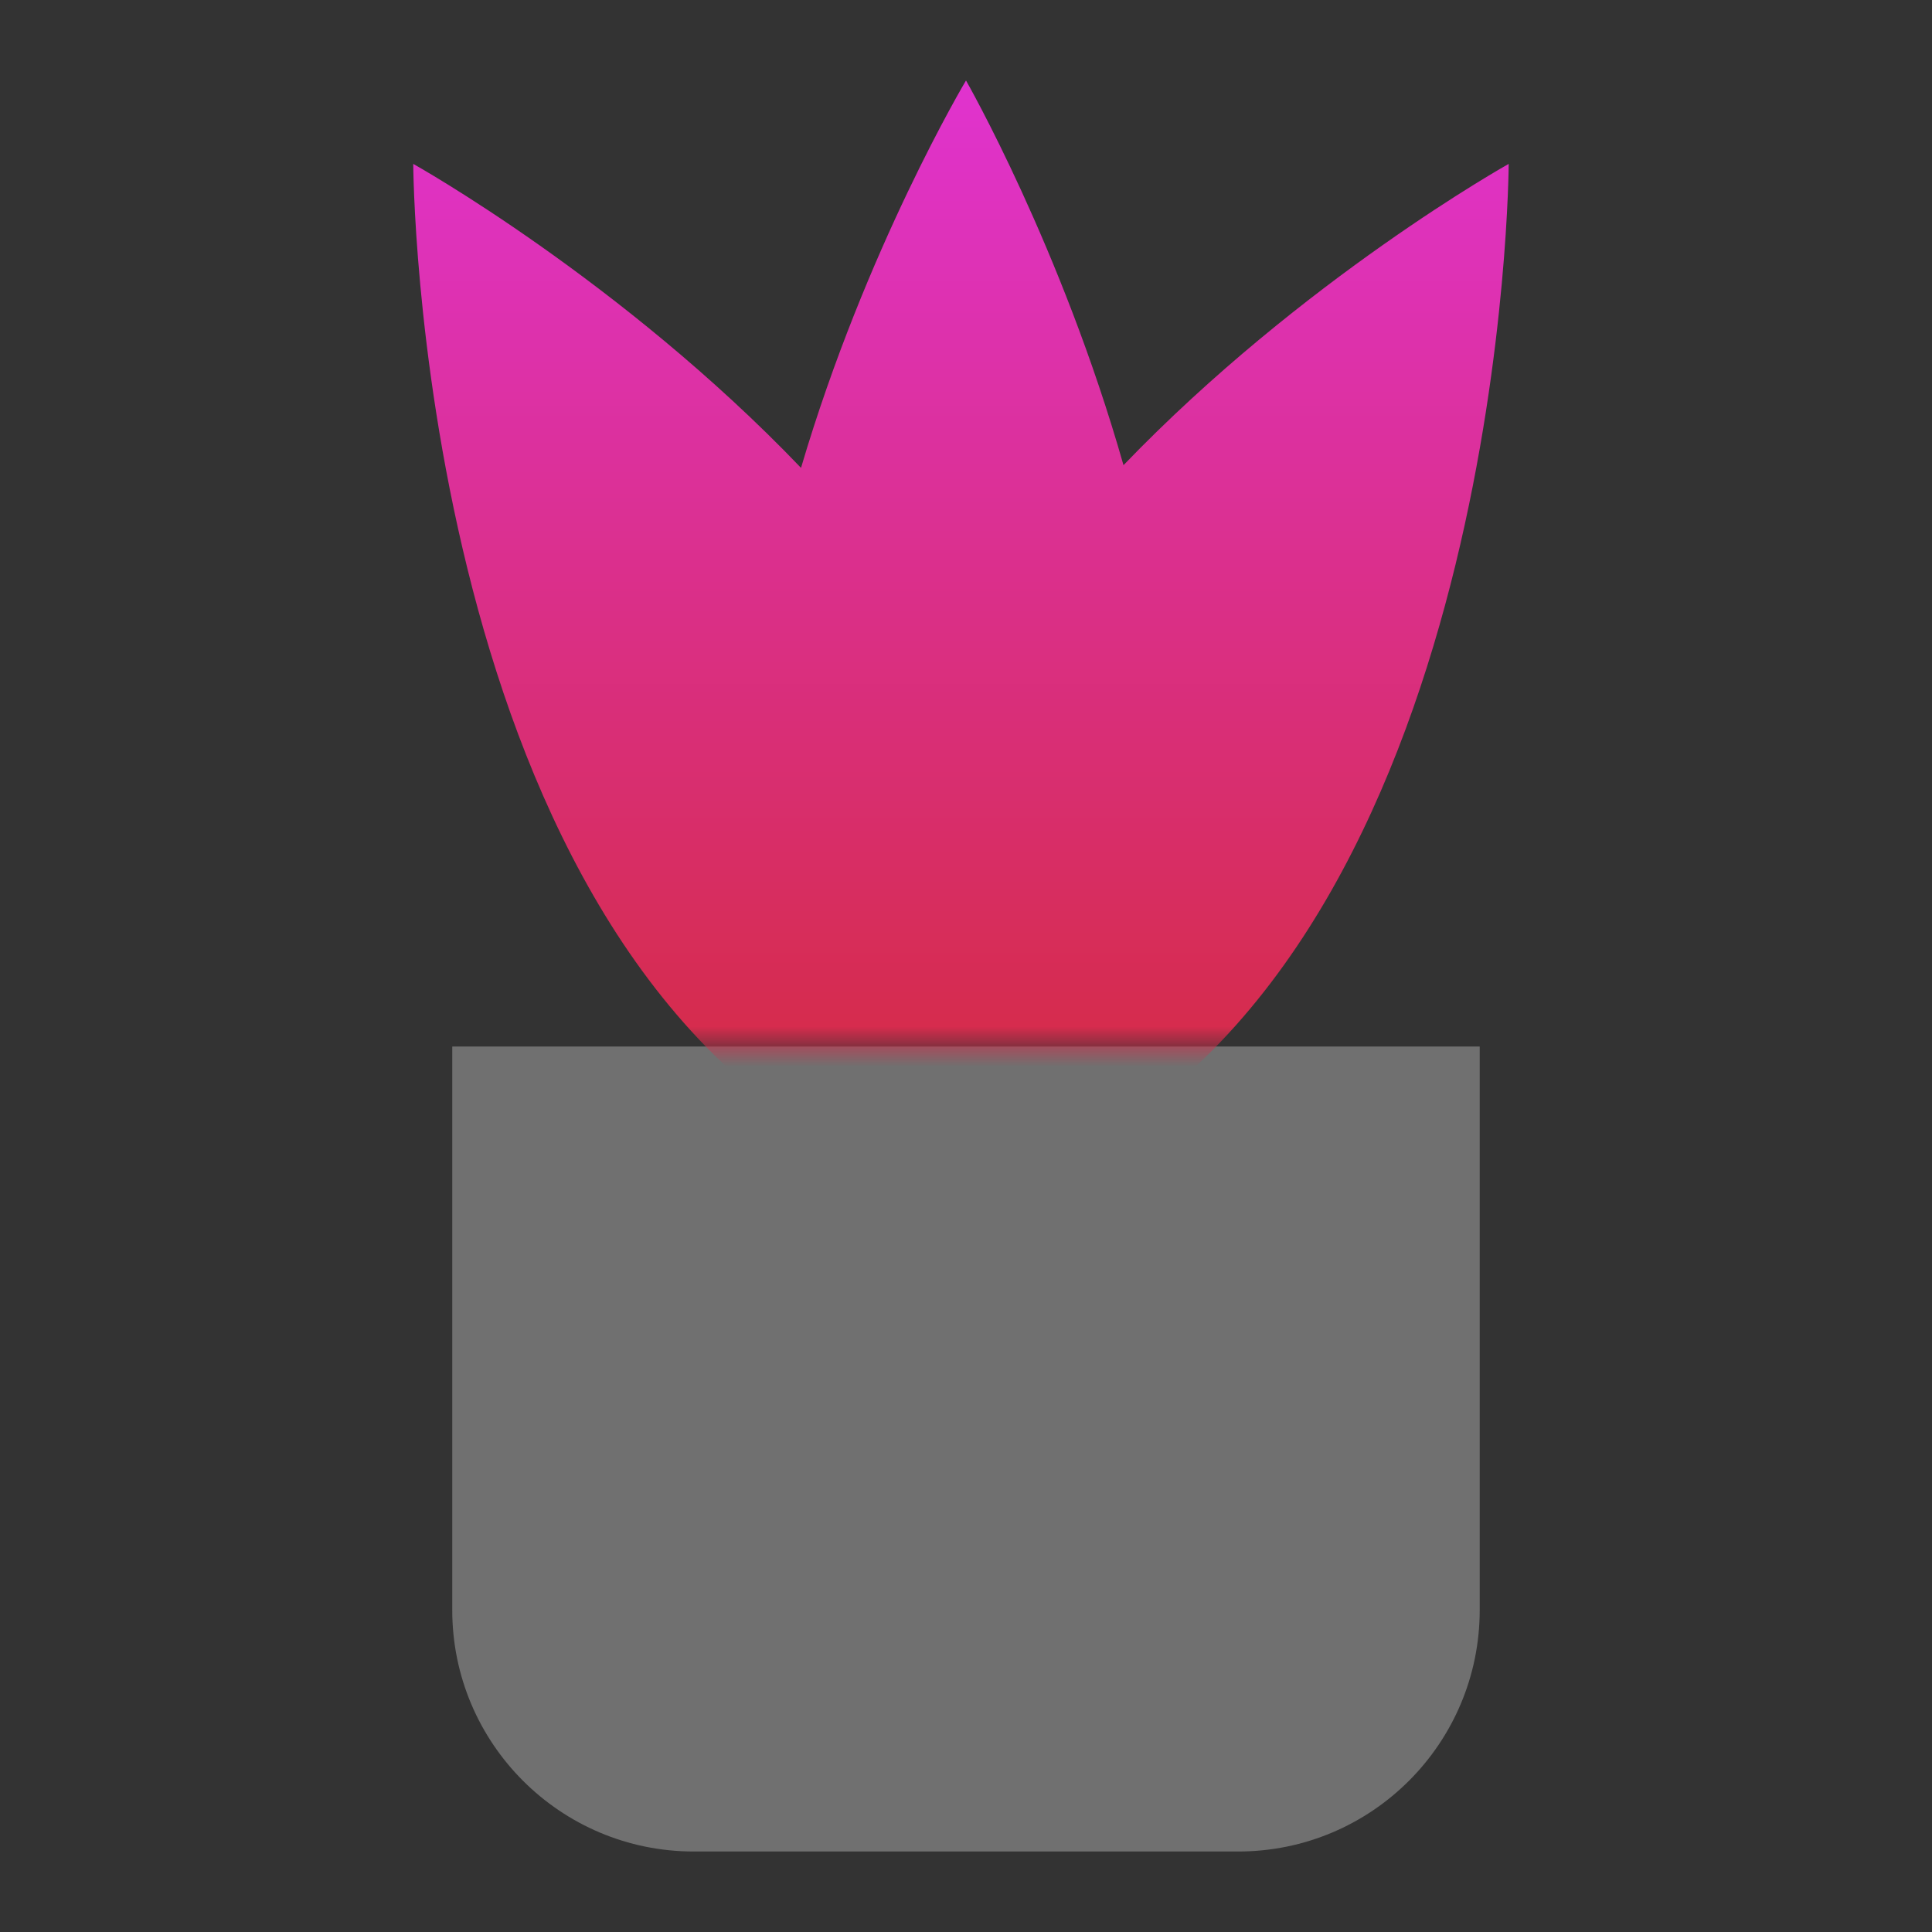 <svg width="48" height="48" viewBox="0 0 48 48" fill="none" xmlns="http://www.w3.org/2000/svg">
<rect x="0" y="0" width="48" height="48" fill="#333333" stroke="none"/>
<path opacity="0.3" d="M11.236 26H36.763V40C36.763 43.314 34.077 46 30.763 46H17.236C13.923 46 11.236 43.314 11.236 40V26Z" fill="white"/>
<mask id="mask0" mask-type="alpha" maskUnits="userSpaceOnUse" x="8" y="1" width="33" height="25">
<rect x="8" y="1" width="33" height="25" fill="#C4C4C4"/>
</mask>
<g mask="url(#mask0)">
<path fill-rule="evenodd" clip-rule="evenodd" d="M19.901 11.624C21.51 6.171 24 2 24 2C24 2 26.369 6.138 27.913 11.557C32.365 6.929 37.483 4.072 37.483 4.072C37.483 4.072 37.416 22.507 27.108 28.433C26.334 29.731 25.314 30.934 24 32C22.666 30.962 21.623 29.794 20.823 28.536C10.335 22.724 10.267 4.072 10.267 4.072C10.267 4.072 15.434 6.956 19.901 11.624Z" fill="url(#paint0_linear)"/>
</g>
<defs>
<linearGradient id="paint0_linear" x1="23.875" y1="2" x2="23.875" y2="32" gradientUnits="userSpaceOnUse">
<stop stop-color="#E033CF"/>
<stop offset="1" stop-color="#D32A2A"/>
</linearGradient>
</defs>
</svg>
